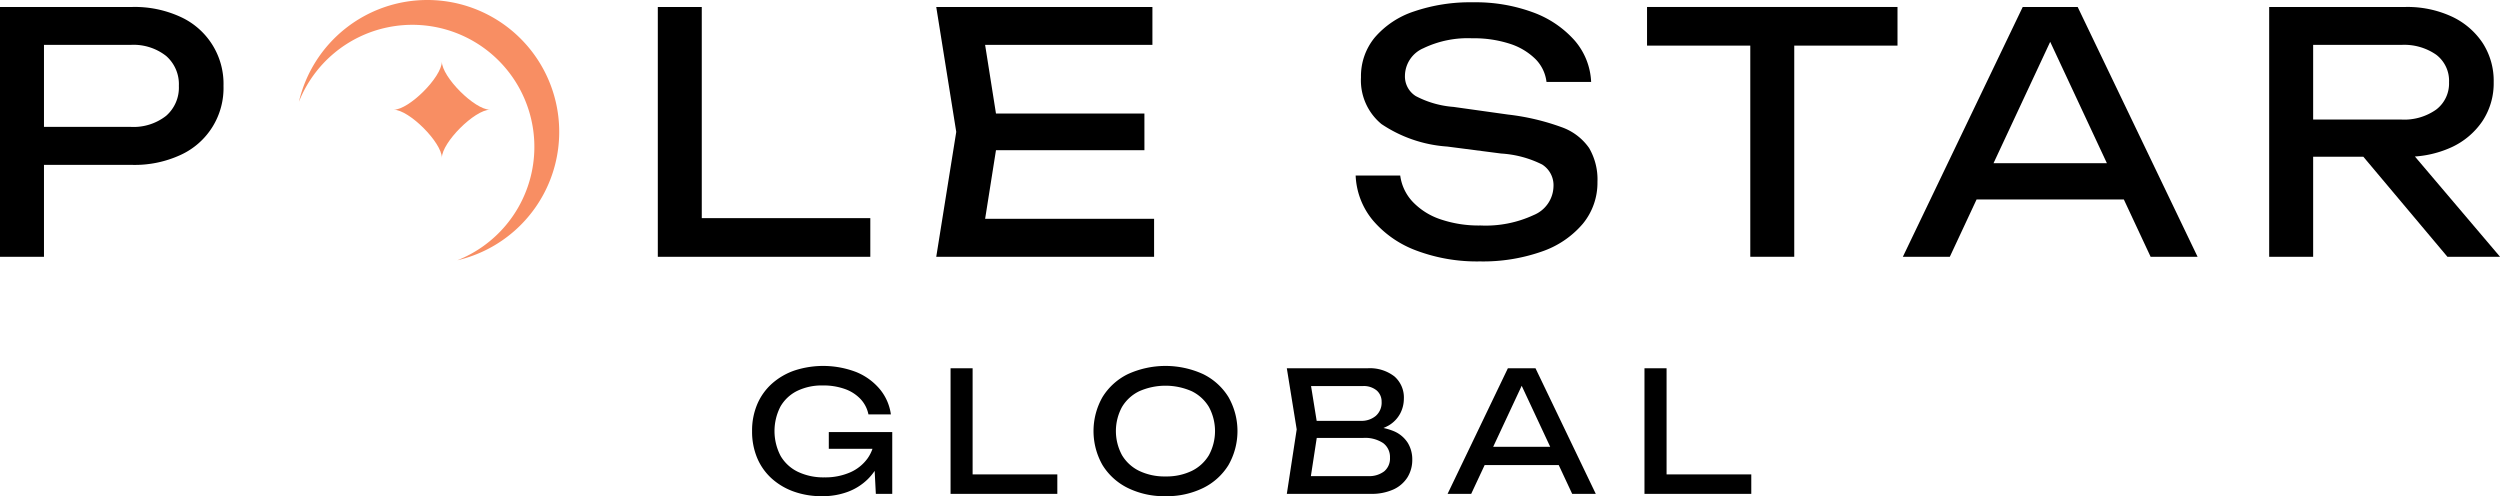 <?xml version="1.0" encoding="UTF-8"?> <svg xmlns="http://www.w3.org/2000/svg" xmlns:xlink="http://www.w3.org/1999/xlink" width="200" height="39.695" viewBox="0 0 200 39.695"><defs><clipPath id="clip-path"><rect id="Rectangle_187" data-name="Rectangle 187" width="200" height="39.695" fill="none"></rect></clipPath></defs><g id="Group_281" data-name="Group 281" clip-path="url(#clip-path)"><path id="Path_251" data-name="Path 251" d="M114.79,56.568a4.656,4.656,0,0,1-.361,1.761,4.424,4.424,0,0,1-.991,1.453,4.521,4.521,0,0,1-1.56.984,5.777,5.777,0,0,1-2.1.355,6.549,6.549,0,0,1-2.21-.361,5.285,5.285,0,0,1-1.775-1.038,4.623,4.623,0,0,1-1.172-1.64,5.432,5.432,0,0,1-.415-2.17,5.36,5.36,0,0,1,.422-2.17,4.653,4.653,0,0,1,1.185-1.641,5.324,5.324,0,0,1,1.795-1.038,7.388,7.388,0,0,1,4.962.14,4.846,4.846,0,0,1,1.868,1.373,3.992,3.992,0,0,1,.871,2h-1.795a2.521,2.521,0,0,0-.637-1.232,3.193,3.193,0,0,0-1.252-.8,5.11,5.11,0,0,0-1.768-.281,4.5,4.5,0,0,0-2.043.435,3.154,3.154,0,0,0-1.339,1.252,4.287,4.287,0,0,0,.013,3.951,3.213,3.213,0,0,0,1.386,1.272,4.734,4.734,0,0,0,2.117.442,4.943,4.943,0,0,0,2.062-.4,3.382,3.382,0,0,0,1.393-1.118A3.033,3.033,0,0,0,114,56.421Zm-4.447.763v-1.34h5.076v4.942h-1.313l-.214-4.165.415.563Z" transform="translate(-44.039 -21.426)"></path><path id="Path_252" data-name="Path 252" d="M133.464,51.026v9.255l-.79-.763h7.567v1.554H131.7V51.026Z" transform="translate(-55.655 -21.564)"></path><path id="Path_253" data-name="Path 253" d="M157.267,61.121a6.6,6.6,0,0,1-3.014-.656,4.926,4.926,0,0,1-2.022-1.828,5.5,5.5,0,0,1,0-5.451,4.923,4.923,0,0,1,2.022-1.829,7.246,7.246,0,0,1,6.027,0,4.925,4.925,0,0,1,2.021,1.829,5.492,5.492,0,0,1,0,5.451,4.928,4.928,0,0,1-2.021,1.828,6.6,6.6,0,0,1-3.013.656m0-1.58a4.659,4.659,0,0,0,2.1-.442,3.267,3.267,0,0,0,1.373-1.259,4.047,4.047,0,0,0,0-3.857,3.271,3.271,0,0,0-1.373-1.259,5.213,5.213,0,0,0-4.2,0,3.251,3.251,0,0,0-1.379,1.259,4.047,4.047,0,0,0,0,3.857,3.247,3.247,0,0,0,1.379,1.259,4.671,4.671,0,0,0,2.1.442" transform="translate(-64.027 -21.426)"></path><path id="Path_254" data-name="Path 254" d="M184.741,56.089l.174-.388a4.831,4.831,0,0,1,1.949.361,2.443,2.443,0,0,1,1.112.938,2.532,2.532,0,0,1,.355,1.326,2.646,2.646,0,0,1-.382,1.42,2.6,2.6,0,0,1-1.118.971,4.217,4.217,0,0,1-1.836.355h-6.7l.79-5.157-.79-4.889h6.455a3.2,3.2,0,0,1,2.15.65,2.233,2.233,0,0,1,.758,1.788,2.57,2.57,0,0,1-.288,1.172,2.454,2.454,0,0,1-.924.964,3.875,3.875,0,0,1-1.709.488m-4.66,4.488-.684-.924h5.4a1.973,1.973,0,0,0,1.293-.382,1.334,1.334,0,0,0,.461-1.091,1.383,1.383,0,0,0-.542-1.166,2.609,2.609,0,0,0-1.6-.415h-4.353V55.232h4.18a1.768,1.768,0,0,0,1.178-.395,1.4,1.4,0,0,0,.468-1.132,1.17,1.17,0,0,0-.389-.9,1.61,1.61,0,0,0-1.125-.355H179.4l.684-.924.709,4.393Z" transform="translate(-75.349 -21.564)"></path><path id="Path_255" data-name="Path 255" d="M207.6,51.026l4.822,10.045h-1.888l-4.38-9.375h.683l-4.38,9.375h-1.889l4.822-10.045Zm-4.661,6.282h7.019v1.46h-7.019Z" transform="translate(-84.76 -21.564)"></path><path id="Path_256" data-name="Path 256" d="M229.614,51.026v9.255l-.79-.763h7.567v1.554h-8.545V51.026Z" transform="translate(-96.288 -21.564)"></path><path id="Path_257" data-name="Path 257" d="M277.628.967l9.592,19.984h-3.757L274.75,2.3h1.359L267.4,20.951h-3.757L273.232.967Zm-9.272,12.5h13.962v2.9H268.356Z" transform="translate(-111.414 -0.409)"></path><path id="Path_258" data-name="Path 258" d="M10.579.967a8.762,8.762,0,0,1,3.877.8,5.878,5.878,0,0,1,3.424,5.516A5.877,5.877,0,0,1,14.455,12.8a8.747,8.747,0,0,1-3.877.8H1.6V10.559h8.846a4.221,4.221,0,0,0,2.838-.879,2.993,2.993,0,0,0,1.025-2.4,2.993,2.993,0,0,0-1.025-2.4A4.221,4.221,0,0,0,10.445,4h-8.5L3.518,2.246V20.951H0V.967Z" transform="translate(0 -0.409)"></path><path id="Path_259" data-name="Path 259" d="M94.658.967V19.379l-1.572-1.519h15.055v3.091h-17V.967Z" transform="translate(-38.516 -0.409)"></path><path id="Path_260" data-name="Path 260" d="M134.73,10.959l-1.412,8.927-1.679-1.972h15.508v3.038H129.72l1.6-9.992L129.72.967h17.293V4H131.638l1.679-1.972Zm11.644,1.465H132.411V9.493h13.962Z" transform="translate(-54.82 -0.409)"></path><path id="Path_261" data-name="Path 261" d="M187.819,14.177h3.571a3.77,3.77,0,0,0,1,2.105,5.465,5.465,0,0,0,2.225,1.4,9.5,9.5,0,0,0,3.2.493,9.111,9.111,0,0,0,4.264-.84,2.538,2.538,0,0,0,1.572-2.278,1.957,1.957,0,0,0-.906-1.759,8.451,8.451,0,0,0-3.277-.879l-4.317-.559a10.728,10.728,0,0,1-5.262-1.8,4.53,4.53,0,0,1-1.639-3.744,4.859,4.859,0,0,1,1.106-3.184,7.041,7.041,0,0,1,3.131-2.079,13.93,13.93,0,0,1,4.743-.733,13.239,13.239,0,0,1,4.77.8,8.2,8.2,0,0,1,3.317,2.225,5.417,5.417,0,0,1,1.346,3.344h-3.571a3.112,3.112,0,0,0-.893-1.838,5.155,5.155,0,0,0-2.038-1.213,9.29,9.29,0,0,0-3.011-.439,8.192,8.192,0,0,0-3.917.8,2.427,2.427,0,0,0-1.465,2.185,1.849,1.849,0,0,0,.866,1.639,7.73,7.73,0,0,0,3.024.866l4.37.613a18.694,18.694,0,0,1,4.25,1,4.514,4.514,0,0,1,2.225,1.679,4.987,4.987,0,0,1,.666,2.7,5.157,5.157,0,0,1-1.172,3.357,7.478,7.478,0,0,1-3.291,2.225,14.193,14.193,0,0,1-4.943.786,13.782,13.782,0,0,1-5.076-.866,8.392,8.392,0,0,1-3.477-2.411,5.981,5.981,0,0,1-1.386-3.6" transform="translate(-79.372 -0.136)"></path><path id="Path_262" data-name="Path 262" d="M228.2.967h20.037V4.058H228.2Zm8.26,1.625h3.517V20.951h-3.517Z" transform="translate(-96.437 -0.409)"></path><path id="Path_263" data-name="Path 263" d="M316.852,9.973h8.127a4.417,4.417,0,0,0,2.785-.8,2.619,2.619,0,0,0,1.025-2.185,2.612,2.612,0,0,0-1.025-2.2A4.473,4.473,0,0,0,324.979,4h-8.633l1.572-1.972V20.951H314.4V.967h10.9a8.45,8.45,0,0,1,3.69.759,6.016,6.016,0,0,1,2.478,2.105,5.574,5.574,0,0,1,.893,3.157,5.481,5.481,0,0,1-.893,3.1,6.015,6.015,0,0,1-2.478,2.1,8.45,8.45,0,0,1-3.69.759h-8.447ZM320.8,11.6h4.13l7.941,9.353h-4.21Z" transform="translate(-132.866 -0.409)"></path><path id="Path_264" data-name="Path 264" d="M51.684,0A10.552,10.552,0,0,0,41.411,8.15,9.763,9.763,0,1,1,54.085,20.824,10.55,10.55,0,0,0,51.684,0" transform="translate(-17.5 0)" fill="#f88e63"></path><path id="Path_265" data-name="Path 265" d="M62.251,12.383C61.02,12.383,58.4,9.76,58.4,8.53c0,1.23-2.623,3.853-3.852,3.853,1.23,0,3.852,2.623,3.852,3.853,0-1.23,2.622-3.853,3.853-3.853" transform="translate(-23.051 -3.605)" fill="#f88e63"></path></g></svg> 